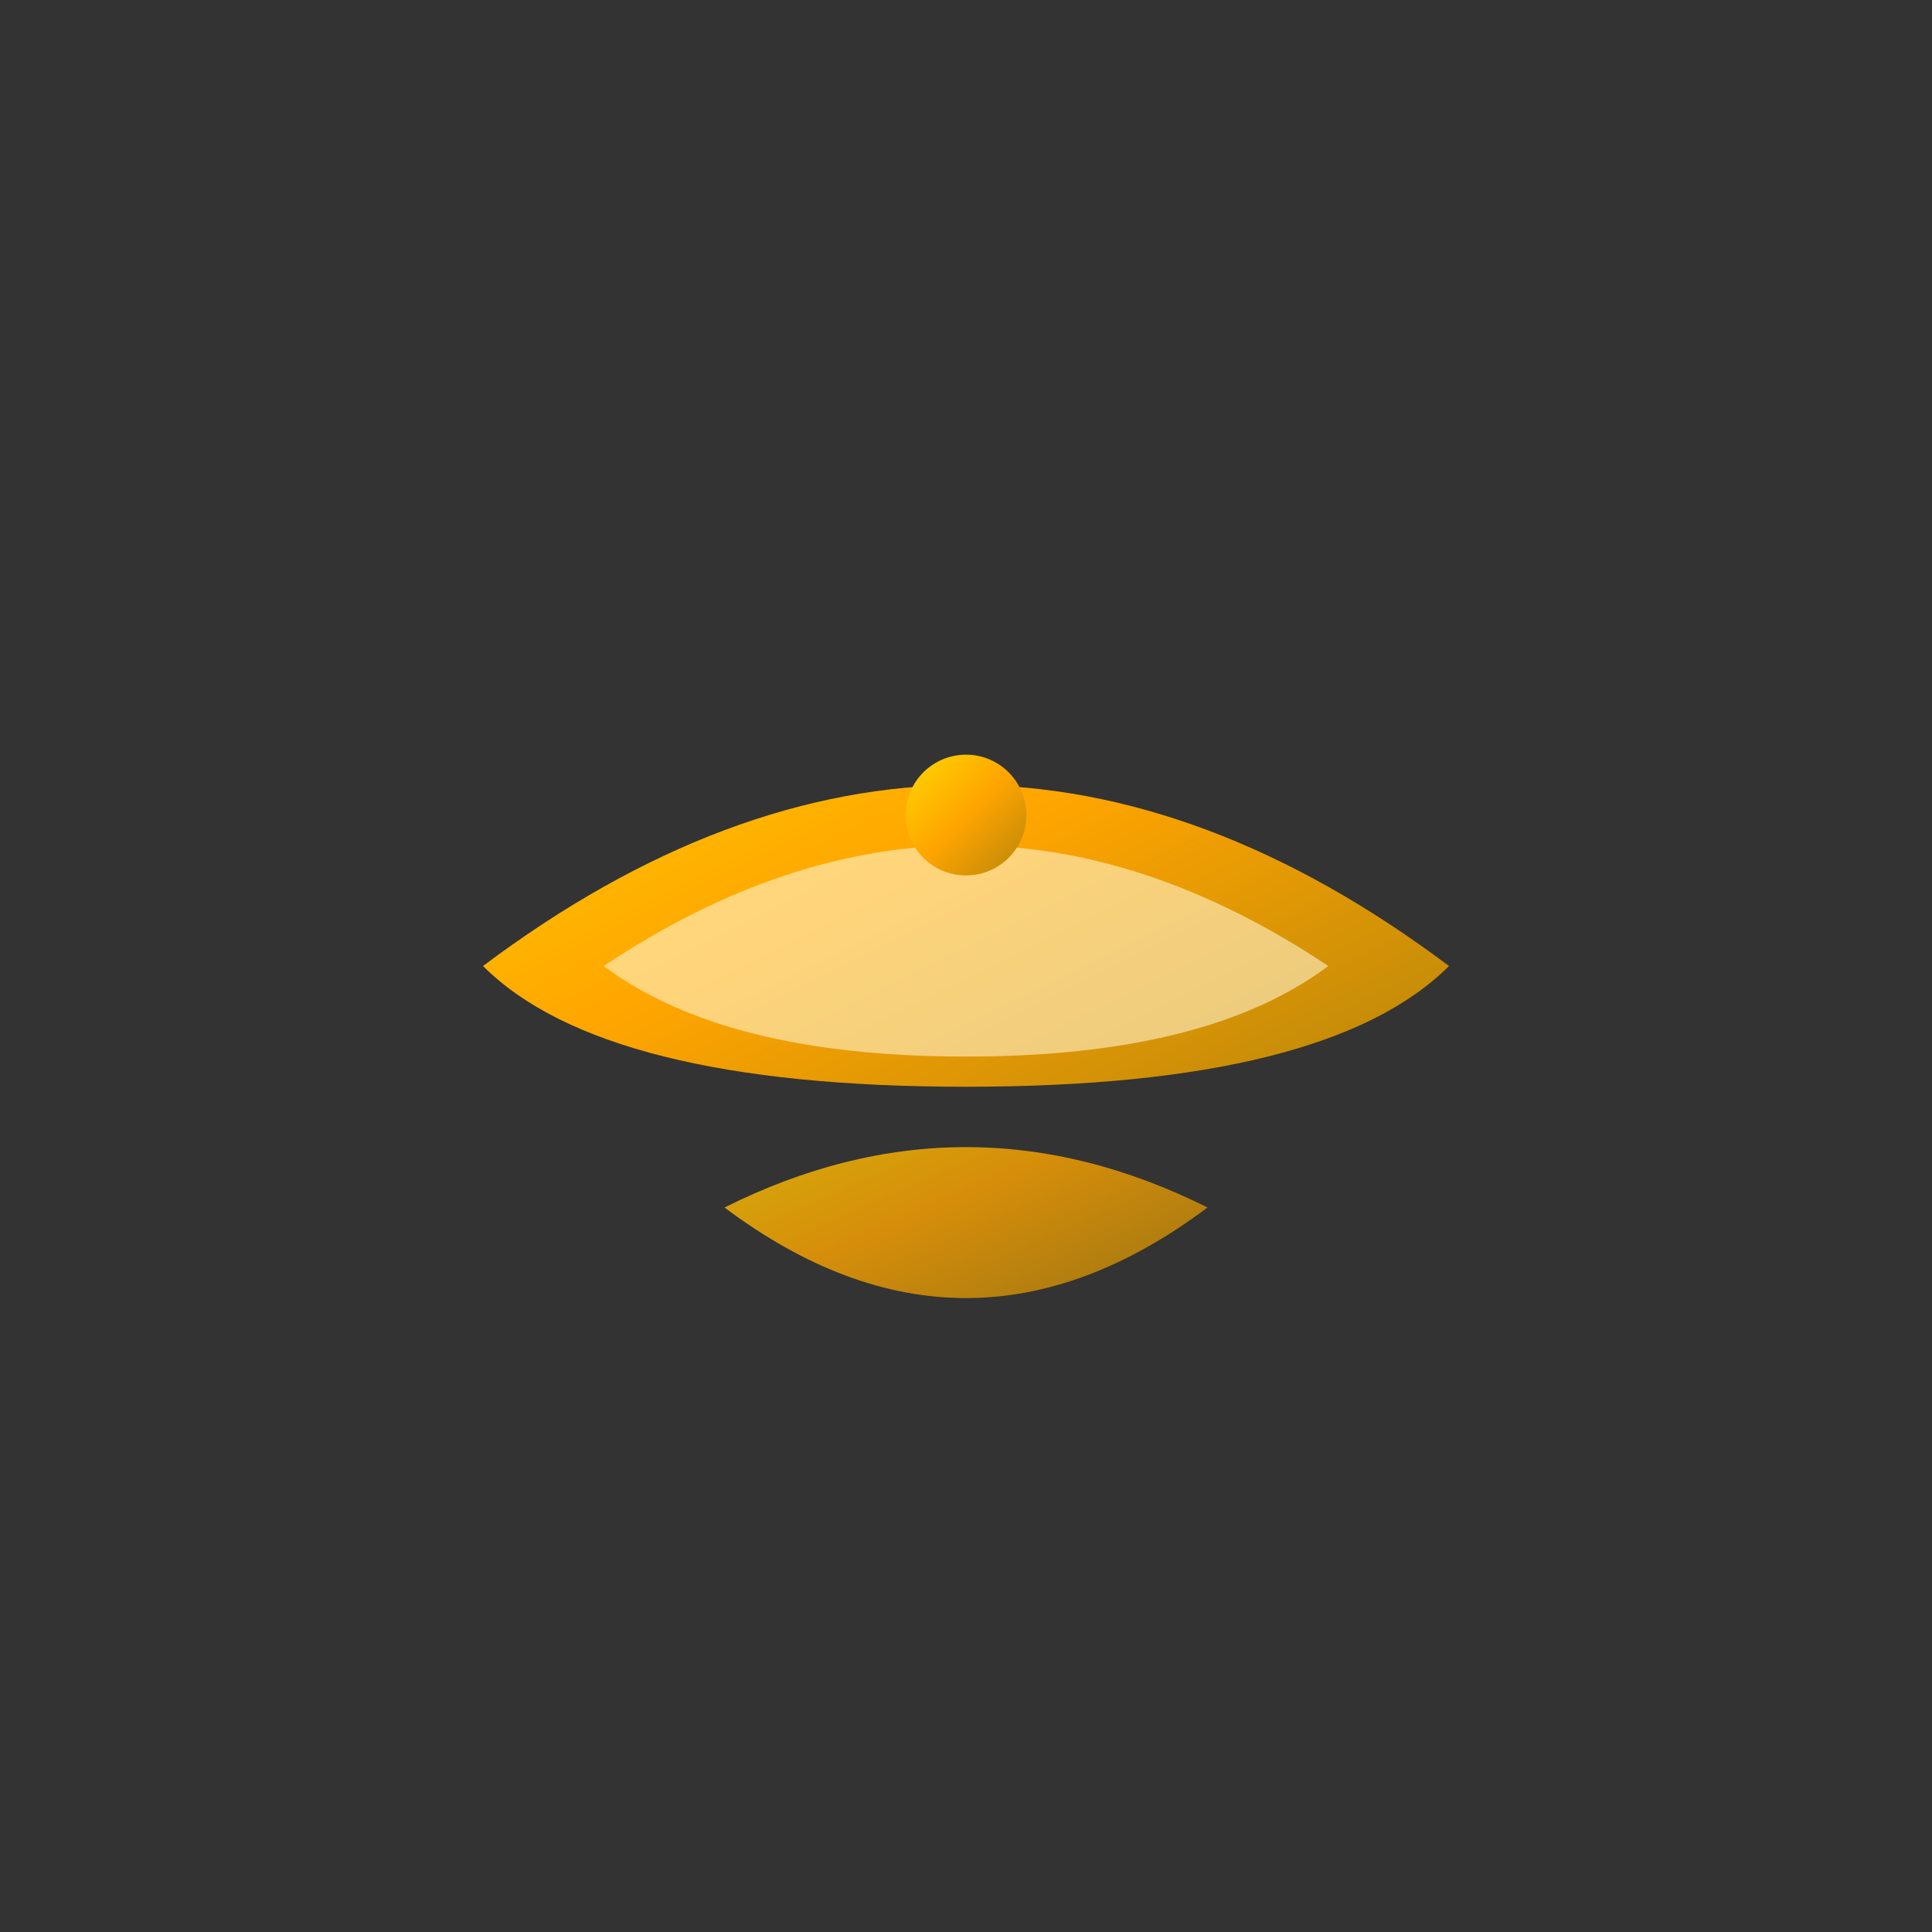 <?xml version="1.0" encoding="UTF-8"?>
<svg width="256" height="256" viewBox="0 0 256 256" xmlns="http://www.w3.org/2000/svg">
  <rect x="0" y="0" width="256" height="256" fill="#333333" stroke="none"/>
  <defs>
    <linearGradient id="gold" x1="0%" y1="0%" x2="100%" y2="100%">
      <stop offset="0%" style="stop-color:#FFD700"/>
      <stop offset="50%" style="stop-color:#FFA500"/>
      <stop offset="100%" style="stop-color:#B8860B"/>
    </linearGradient>
  </defs>
  <path d="M64 128 Q128 80 192 128 Q176 144 128 144 Q80 144 64 128 Z" fill="url(#gold)"/>
  <path d="M80 128 Q128 96 176 128 Q160 140 128 140 Q96 140 80 128 Z" fill="#FFF3CD" opacity="0.6"/>
  <circle cx="128" cy="108" r="8" fill="url(#gold)"/>
  <path d="M96 160 Q128 144 160 160 Q144 172 128 172 Q112 172 96 160 Z" fill="url(#gold)" opacity="0.8"/>
</svg>